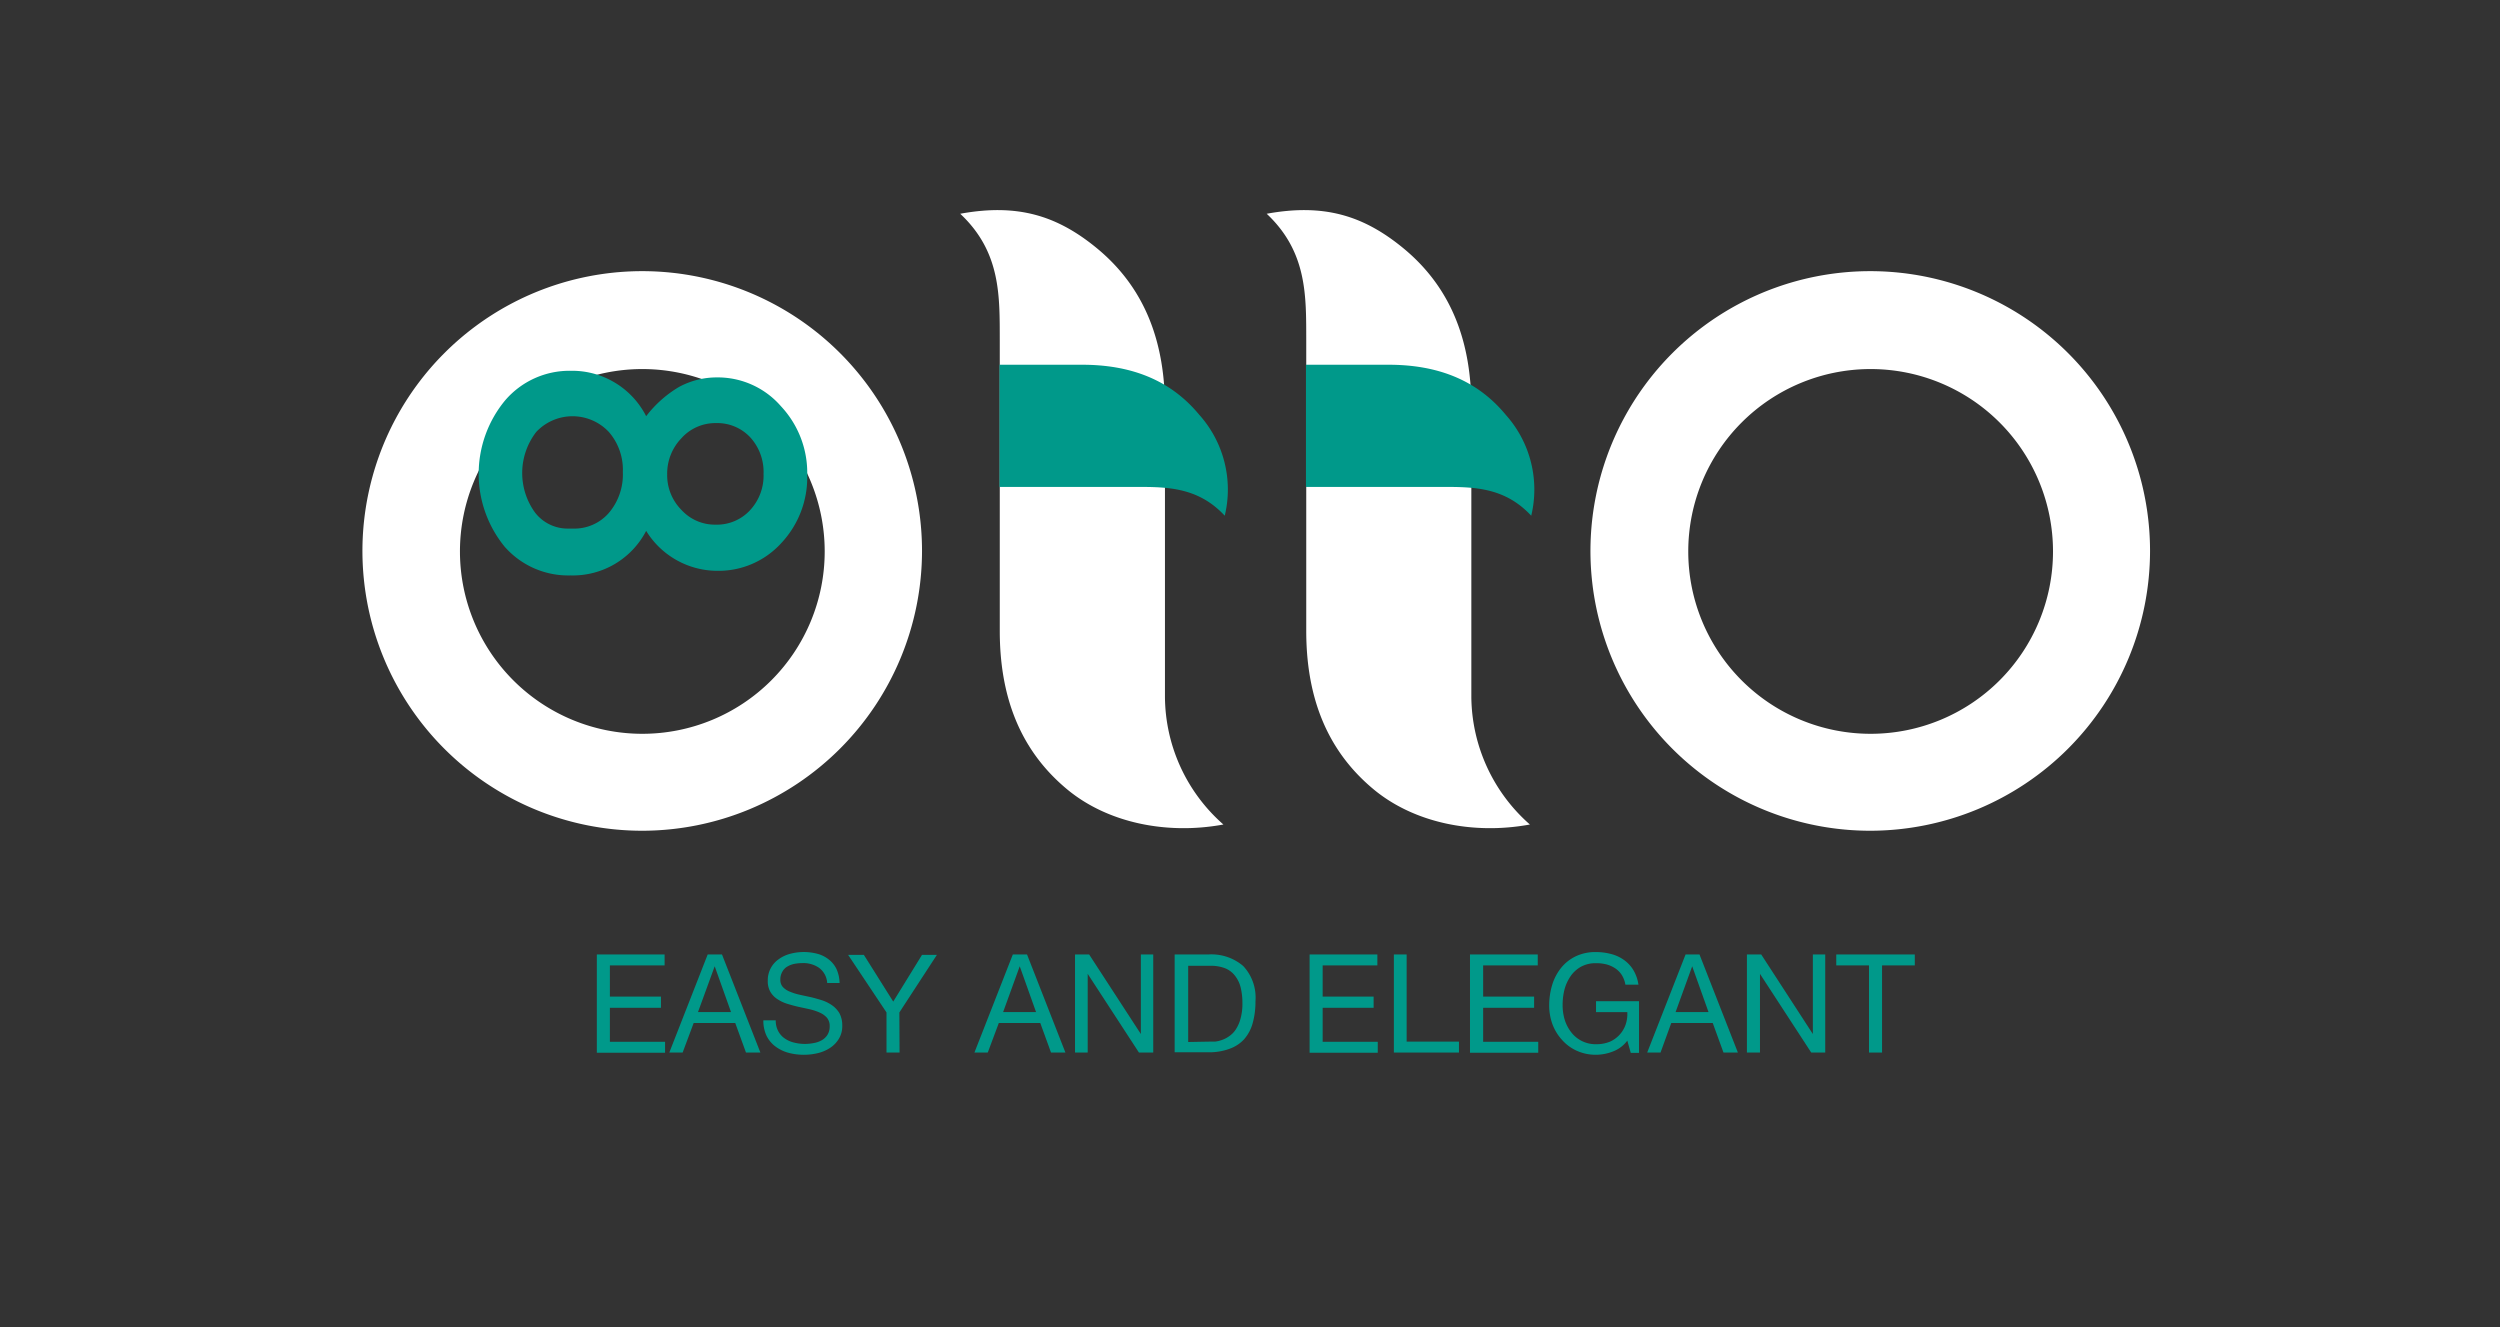 <?xml version="1.0" encoding="UTF-8" standalone="no"?>
<svg
   id="Layer_1"
   data-name="Layer 1"
   viewBox="0 0 260.46 138.28"
   version="1.1"
   sodipodi:docname="logo-white.svg"
   width="260.46"
   height="138.28"
   inkscape:version="1.2.1 (9c6d41e410, 2022-07-14)"
   xmlns:inkscape="http://www.inkscape.org/namespaces/inkscape"
   xmlns:sodipodi="http://sodipodi.sourceforge.net/DTD/sodipodi-0.dtd"
   xmlns="http://www.w3.org/2000/svg"
   xmlns:svg="http://www.w3.org/2000/svg">
  <rect x="0" y="0" width="260.46" height="138.28" fill="#333333" stroke="none"/>
  <sodipodi:namedview
     id="namedview218"
     pagecolor="#ffffff"
     bordercolor="#000000"
     borderopacity="0.25"
     inkscape:showpageshadow="2"
     inkscape:pageopacity="0.0"
     inkscape:pagecheckerboard="0"
     inkscape:deskcolor="#d1d1d1"
     showgrid="false"
     inkscape:zoom="3.7038373"
     inkscape:cx="130.81028"
     inkscape:cy="139.31498"
     inkscape:window-width="1695"
     inkscape:window-height="1433"
     inkscape:window-x="3999"
     inkscape:window-y="494"
     inkscape:window-maximized="0"
     inkscape:current-layer="Layer_1" />
  <defs
     id="defs168">
    <style
       id="style166">.cls-1{fill:#fff;}.cls-2{fill:#00998a;}.cls-3{isolation:isolate;}</style>
  </defs>
  <g
     id="Group_1488"
     data-name="Group 1488"
     transform="translate(-14,-68)">
    <path
       id="Path_2007"
       data-name="Path 2007"
       class="cls-1"
       d="m 160.23,93.88 c -4.16,-3.43 -8.29,-4.7 -14.26,-3.61 4.25,4 4.11,8.59 4.12,13.25 q 0,8.33 0,16.64 c 0,4.53 0,9 0,13.56 0,6.52 1.9,12.29 7.06,16.55 4.16,3.43 10.27,4.73 16.24,3.63 a 17.88,17.88 0 0 1 -6.1,-13.27 q 0,-8.31 0,-16.63 0,-6.8 0,-13.57 c 0,-6.52 -1.89,-12.28 -7.06,-16.55 z" />
    <path
       id="Path_2008"
       data-name="Path 2008"
       class="cls-1"
       d="m 128.3,93.88 c -4.16,-3.43 -8.29,-4.7 -14.26,-3.61 4.26,4 4.11,8.59 4.12,13.25 q 0,8.33 0,16.64 c 0,4.53 0,9 0,13.56 0,6.52 1.9,12.29 7.06,16.55 4.16,3.43 10.27,4.73 16.24,3.63 a 17.83,17.83 0 0 1 -6.09,-13.27 q 0,-8.31 0,-16.63 c 0,-4.53 0,-9 0,-13.57 -0.01,-6.52 -1.9,-12.28 -7.07,-16.55 z" />
    <g
       id="Group_1366"
       data-name="Group 1366">
      <g
         id="Group_1365"
         data-name="Group 1365">
        <path
           id="Path_2009"
           data-name="Path 2009"
           class="cls-1"
           d="M 208.89,154.55 A 29.15,29.15 0 1 1 238,125.4 v 0 a 29.18,29.18 0 0 1 -29.11,29.15 z m 0,-48.1 a 19,19 0 1 0 19,19 v 0 a 19,19 0 0 0 -19,-19 z" />
      </g>
    </g>
    <g
       id="Group_1368"
       data-name="Group 1368">
      <g
         id="Group_1367"
         data-name="Group 1367">
        <path
           id="Path_2010"
           data-name="Path 2010"
           class="cls-1"
           d="m 80.92,154.55 a 29.15,29.15 0 1 1 29.14,-29.15 v 0 a 29.18,29.18 0 0 1 -29.14,29.15 z m 0,-48.1 a 19,19 0 1 0 19,19 v 0 a 19,19 0 0 0 -19,-19 z" />
      </g>
    </g>
    <path
       id="Path_2011"
       data-name="Path 2011"
       class="cls-2"
       d="m 150.06,106 c 2.86,0 5.73,0 8.6,0 4.81,0 9.06,1.4 12.21,5.21 a 11.67,11.67 0 0 1 2.66,10.52 c -2.91,-3.13 -6.33,-3 -9.77,-3 q -6.13,0 -12.28,0 h -1.42 z" />
    <path
       id="Path_2012"
       data-name="Path 2012"
       class="cls-2"
       d="m 118.13,106 c 2.86,0 5.73,0 8.6,0 4.81,0 9.06,1.4 12.21,5.21 a 11.67,11.67 0 0 1 2.66,10.52 c -2.91,-3.13 -6.33,-3 -9.77,-3 q -6.14,0 -12.28,0 h -1.42 z" />
  </g>
  <g
     id="_8"
     data-name=" 8"
     class="cls-3"
     transform="translate(-14,-68)">
    <g
       class="cls-3"
       id="g183">
      <path
         class="cls-2"
         d="m 88.7,107.32 a 8.72,8.72 0 0 1 6.66,3 10.15,10.15 0 0 1 2.74,7.2 10,10 0 0 1 -2.71,7.07 8.83,8.83 0 0 1 -6.69,2.88 8.72,8.72 0 0 1 -7.38,-4.16 8.61,8.61 0 0 1 -7.9,4.64 8.81,8.81 0 0 1 -6.85,-3 12,12 0 0 1 0.06,-15.24 8.83,8.83 0 0 1 6.84,-3.08 8.66,8.66 0 0 1 7.85,4.73 12.05,12.05 0 0 1 3.43,-3.05 8.26,8.26 0 0 1 3.95,-0.99 z m -15.48,15.75 h 0.48 a 4.76,4.76 0 0 0 3.74,-1.64 6.17,6.17 0 0 0 1.45,-4.25 6,6 0 0 0 -1.46,-4.18 5.19,5.19 0 0 0 -7.56,0 7,7 0 0 0 -0.12,8.41 4.29,4.29 0 0 0 3.47,1.66 z m 15.33,-0.41 a 4.7,4.7 0 0 0 3.59,-1.5 5.29,5.29 0 0 0 1.41,-3.79 5.35,5.35 0 0 0 -1.38,-3.8 4.69,4.69 0 0 0 -3.57,-1.49 4.74,4.74 0 0 0 -3.6,1.57 5.3,5.3 0 0 0 -1.49,3.77 5.13,5.13 0 0 0 1.49,3.71 4.71,4.71 0 0 0 3.55,1.53 z"
         id="path181" />
    </g>
  </g>
  <g
     id="Easy_and_elegant"
     data-name="Easy and elegant"
     class="cls-3"
     transform="translate(-14,-68)">
    <g
       class="cls-3"
       id="g214">
      <path
         class="cls-2"
         d="m 83.24,167.44 v 1.14 h -5.7 v 3.25 h 5.32 V 173 h -5.32 v 3.54 h 5.75 v 1.14 h -7.11 v -10.24 z"
         id="path186" />
      <path
         class="cls-2"
         d="m 89.22,167.44 4,10.22 h -1.5 l -1.12,-3.08 h -4.33 l -1.15,3.08 h -1.39 l 4,-10.22 z m 0.94,6 -1.7,-4.77 v 0 l -1.74,4.77 z"
         id="path188" />
      <path
         class="cls-2"
         d="m 99.33,168.83 a 2.87,2.87 0 0 0 -1.74,-0.49 4.78,4.78 0 0 0 -0.84,0.08 2.43,2.43 0 0 0 -0.74,0.29 1.4,1.4 0 0 0 -0.51,0.54 1.63,1.63 0 0 0 -0.2,0.84 1.08,1.08 0 0 0 0.28,0.76 2,2 0 0 0 0.75,0.48 5.66,5.66 0 0 0 1,0.31 l 1.2,0.26 c 0.4,0.1 0.8,0.21 1.19,0.34 a 4,4 0 0 1 1,0.52 2.59,2.59 0 0 1 0.75,0.83 2.68,2.68 0 0 1 0.28,1.27 2.51,2.51 0 0 1 -0.37,1.39 2.94,2.94 0 0 1 -0.94,0.95 4.07,4.07 0 0 1 -1.28,0.53 6.16,6.16 0 0 1 -1.41,0.16 6.09,6.09 0 0 1 -1.62,-0.21 4,4 0 0 1 -1.35,-0.66 3.12,3.12 0 0 1 -0.92,-1.11 3.67,3.67 0 0 1 -0.33,-1.61 h 1.29 a 2.28,2.28 0 0 0 0.25,1.11 2.11,2.11 0 0 0 0.66,0.76 2.79,2.79 0 0 0 1,0.45 4.56,4.56 0 0 0 1.11,0.14 4.88,4.88 0 0 0 0.93,-0.09 2.53,2.53 0 0 0 0.84,-0.29 1.72,1.72 0 0 0 0.6,-0.57 1.66,1.66 0 0 0 0.23,-0.91 1.31,1.31 0 0 0 -0.28,-0.86 2.13,2.13 0 0 0 -0.75,-0.54 5.63,5.63 0 0 0 -1,-0.34 l -1.2,-0.26 c -0.4,-0.09 -0.8,-0.2 -1.19,-0.32 a 3.86,3.86 0 0 1 -1,-0.47 2.27,2.27 0 0 1 -0.75,-0.76 2.19,2.19 0 0 1 -0.28,-1.16 2.66,2.66 0 0 1 1.16,-2.27 3.56,3.56 0 0 1 1.18,-0.55 5.5,5.5 0 0 1 2.83,0 3.2,3.2 0 0 1 1.18,0.59 2.79,2.79 0 0 1 0.81,1 3.69,3.69 0 0 1 0.32,1.45 h -1.29 a 2.12,2.12 0 0 0 -0.85,-1.58 z"
         id="path190" />
      <path
         class="cls-2"
         d="m 107.72,177.66 h -1.36 v -4.18 l -4,-6 H 104 l 3.06,4.87 3,-4.87 h 1.55 l -3.91,6 z"
         id="path192" />
      <path
         class="cls-2"
         d="m 121,167.44 4,10.22 h -1.5 l -1.12,-3.08 h -4.32 l -1.15,3.08 h -1.39 l 4,-10.22 z m 0.94,6 -1.7,-4.77 v 0 l -1.73,4.77 z"
         id="path194" />
      <path
         class="cls-2"
         d="m 127.47,167.44 5.39,8.29 v 0 -8.29 h 1.29 v 10.22 h -1.49 l -5.34,-8.2 v 0 8.2 H 126 v -10.22 z"
         id="path196" />
      <path
         class="cls-2"
         d="m 139.89,167.44 a 5.1,5.1 0 0 1 3.63,1.2 4.81,4.81 0 0 1 1.28,3.67 8.3,8.3 0 0 1 -0.29,2.28 4.23,4.23 0 0 1 -0.89,1.68 3.77,3.77 0 0 1 -1.53,1 6.07,6.07 0 0 1 -2.2,0.36 h -3.51 v -10.19 z m 0.11,9.08 c 0.15,0 0.34,0 0.57,0 a 3,3 0 0 0 0.73,-0.17 3,3 0 0 0 0.77,-0.4 2.53,2.53 0 0 0 0.68,-0.7 3.82,3.82 0 0 0 0.49,-1.11 5.75,5.75 0 0 0 0.2,-1.61 6.8,6.8 0 0 0 -0.18,-1.64 3.2,3.2 0 0 0 -0.59,-1.23 2.48,2.48 0 0 0 -1,-0.77 4.13,4.13 0 0 0 -1.59,-0.27 h -2.29 v 7.94 z"
         id="path198" />
      <path
         class="cls-2"
         d="m 157.5,167.44 v 1.14 h -5.7 v 3.25 h 5.31 V 173 h -5.31 v 3.54 h 5.74 v 1.14 h -7.1 v -10.24 z"
         id="path200" />
      <path
         class="cls-2"
         d="m 160.55,167.44 v 9.08 H 166 v 1.14 h -6.78 v -10.22 z"
         id="path202" />
      <path
         class="cls-2"
         d="m 174.21,167.44 v 1.14 h -5.69 v 3.25 h 5.31 V 173 h -5.31 v 3.54 h 5.74 v 1.14 h -7.11 v -10.24 z"
         id="path204" />
      <path
         class="cls-2"
         d="m 182.06,177.54 a 4.91,4.91 0 0 1 -1.79,0.35 4.77,4.77 0 0 1 -2,-0.42 4.52,4.52 0 0 1 -1.54,-1.14 5,5 0 0 1 -1,-1.65 5.71,5.71 0 0 1 -0.33,-1.93 7.46,7.46 0 0 1 0.31,-2.13 5.32,5.32 0 0 1 0.92,-1.77 4.43,4.43 0 0 1 1.52,-1.21 4.7,4.7 0 0 1 2.12,-0.45 6.08,6.08 0 0 1 1.57,0.2 4,4 0 0 1 1.32,0.6 3.53,3.53 0 0 1 1,1.06 4.07,4.07 0 0 1 0.54,1.54 h -1.36 a 2.69,2.69 0 0 0 -0.37,-1 2.39,2.39 0 0 0 -0.68,-0.7 3.22,3.22 0 0 0 -0.9,-0.41 4.23,4.23 0 0 0 -1.09,-0.13 3.17,3.17 0 0 0 -1.59,0.37 3.22,3.22 0 0 0 -1.09,1 4.52,4.52 0 0 0 -0.63,1.39 6.55,6.55 0 0 0 -0.19,1.6 5.26,5.26 0 0 0 0.22,1.54 4.13,4.13 0 0 0 0.68,1.3 3.19,3.19 0 0 0 2.6,1.24 3.67,3.67 0 0 0 1.42,-0.26 3,3 0 0 0 1,-0.71 3.07,3.07 0 0 0 0.64,-1.06 3.5,3.5 0 0 0 0.18,-1.31 h -3.26 v -1.14 h 4.48 v 5.38 h -0.86 l -0.36,-1.27 a 3.35,3.35 0 0 1 -1.48,1.12 z"
         id="path206" />
      <path
         class="cls-2"
         d="m 191.06,167.44 4,10.22 h -1.5 l -1.12,-3.08 h -4.32 l -1.12,3.08 h -1.39 l 4,-10.22 z m 0.94,6 -1.7,-4.77 v 0 l -1.73,4.77 z"
         id="path208" />
      <path
         class="cls-2"
         d="m 197.49,167.44 5.38,8.29 v 0 -8.29 h 1.29 v 10.22 h -1.46 l -5.34,-8.2 v 0 8.2 H 196 v -10.22 z"
         id="path210" />
      <path
         class="cls-2"
         d="m 205.31,168.58 v -1.14 h 8.18 v 1.14 h -3.41 v 9.08 h -1.36 v -9.08 z"
         id="path212" />
    </g>
  </g>
</svg>
